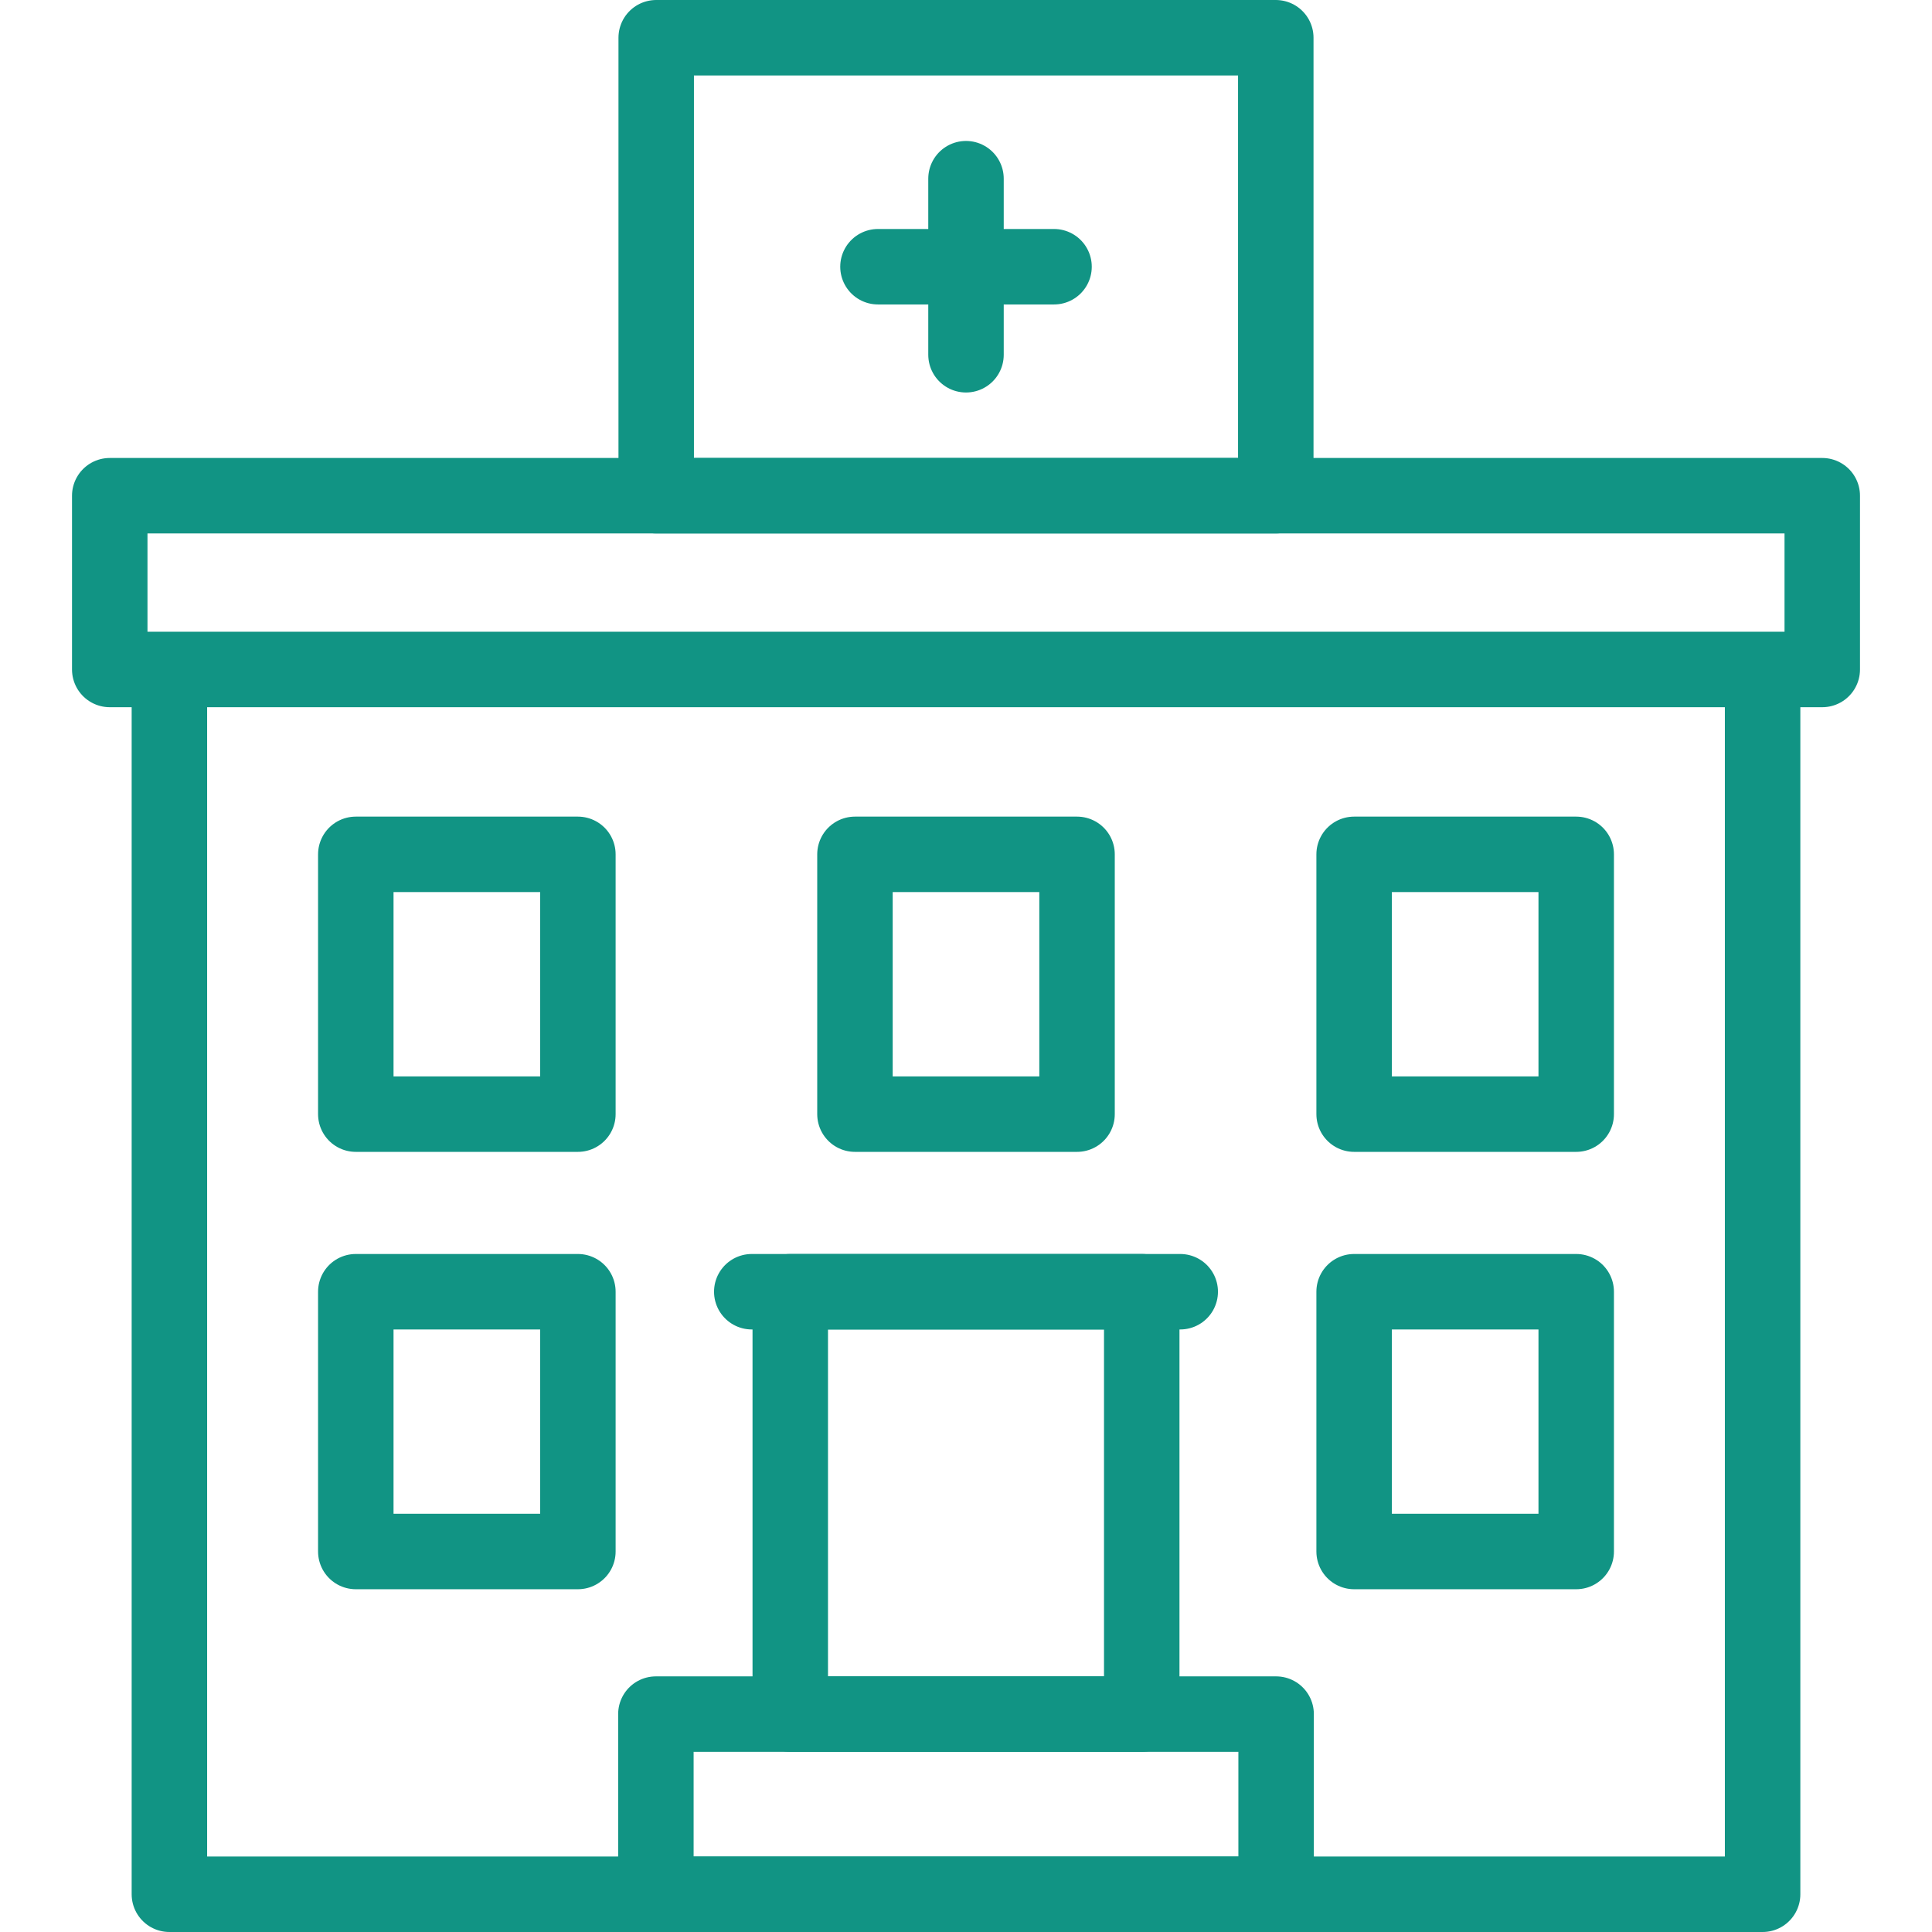 <svg xmlns="http://www.w3.org/2000/svg" version="1.1" xmlns:xlink="http://www.w3.org/1999/xlink" width="512" height="512" x="0" y="0" viewBox="0 0 512 512" style="enable-background:new 0 0 512 512" xml:space="preserve" class=""><g><path d="M209.427 342.32h93.146v111.935h-93.146z" style="stroke-width:20;stroke-linecap:round;stroke-linejoin:round;stroke-miterlimit:10;" fill="none" stroke="#119484" stroke-width="20" stroke-linecap="round" stroke-linejoin="round" stroke-miterlimit="10" data-original="#000000" opacity="1" class=""></path><path d="M44.891 177.418h422.218V502H44.891zM29.084 131.369h453.833v46.049H29.084z" style="stroke-width:20;stroke-linecap:round;stroke-linejoin:round;stroke-miterlimit:10;" fill="none" stroke="#119484" stroke-width="20" stroke-linecap="round" stroke-linejoin="round" stroke-miterlimit="10" data-original="#000000" opacity="1" class=""></path><path d="M173.817 454.256h164.366V502H173.817zM199.228 342.32h113.544M358.857 226.412h58.854v68.844h-58.854zM358.857 342.32h58.854v68.844h-58.854zM94.29 226.412h58.854v68.844H94.29zM94.29 342.32h58.854v68.844H94.29zM226.573 226.412h58.854v68.844h-58.854zM173.902 10h164.196v121.369H173.902zM256 47.354v46.661M279.329 70.685h-46.658" style="stroke-width:20;stroke-linecap:round;stroke-linejoin:round;stroke-miterlimit:10;" fill="none" stroke="#119484" stroke-width="20" stroke-linecap="round" stroke-linejoin="round" stroke-miterlimit="10" data-original="#000000" opacity="1" class=""></path></g></svg>